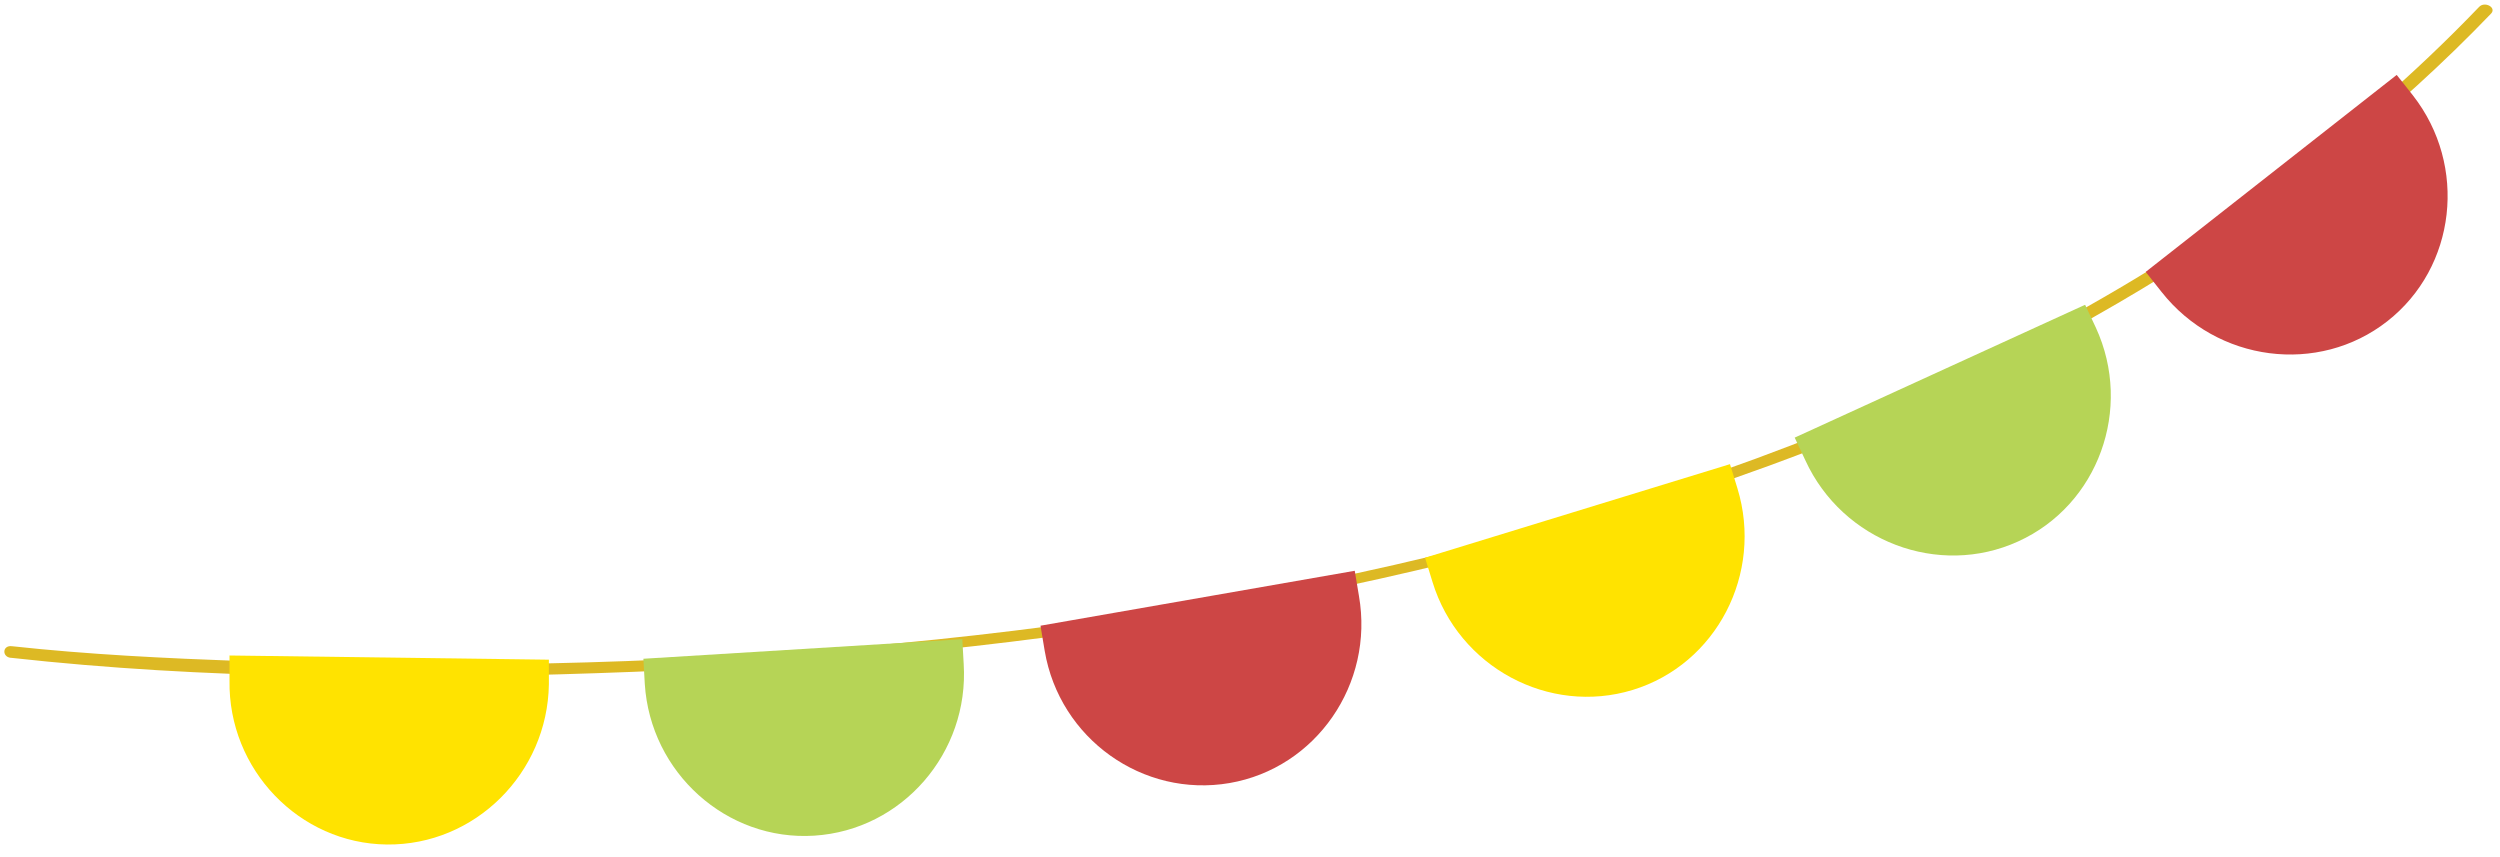 <?xml version="1.0" encoding="UTF-8"?>
<svg xmlns="http://www.w3.org/2000/svg" version="1.1" viewBox="0 0 537 184">
  <defs>
    <style>
      .cls-1 {
        fill: #cd4645;
      }

      .cls-2 {
        fill: #ffe300;
      }

      .cls-3 {
        fill: #ddb924;
      }

      .cls-4 {
        fill: #b6d456;
      }
    </style>
  </defs>
  <!-- Generator: Adobe Illustrator 28.6.0, SVG Export Plug-In . SVG Version: 1.2.0 Build 709)  -->
  <g>
    <g id="_底圖" data-name="底圖">
      <g>
        <path class="cls-3" d="M2.4,141.3c41.5,4.6,84.1,4.7,125.7,3.3,86.5-2.8,173.2-15.8,252-44.6,60.2-22,114.2-54.6,155-97.1,1.2-1.3-1.4-2.7-2.6-1.4C421.4,117.3,225,148.2,52.1,142c-16.5-.6-33.1-1.4-49.6-3.2-2-.2-2.1,2.3-.2,2.5h0Z"/>
        <g>
          <path class="cls-1" d="M514.9,16.2l3.4,4.3c11.8,15.1,9.3,36.9-5.5,48.5-14.8,11.6-36.6,8.8-48.5-6.3l-3.4-4.3,53.9-42.3Z"/>
          <path class="cls-4" d="M447.9,65.5l2.3,4.9c8,17.4.5,38.1-16.7,45.9-17.1,7.8-37.7,0-45.7-17.4l-2.3-4.9,62.3-28.5Z"/>
          <path class="cls-2" d="M371.6,99.7l1.6,5.2c5.6,18.3-4.5,37.8-22.5,43.3-18,5.5-37.4-4.9-43-23.2l-1.6-5.2,65.5-20.1Z"/>
          <path class="cls-1" d="M291,122.6l.9,5.4c3.3,18.9-9.2,37-27.8,40.2-18.6,3.2-36.5-9.5-39.7-28.4l-.9-5.4,67.5-11.8Z"/>
          <path class="cls-4" d="M206.7,137.2l.3,5.4c1.2,19.1-13.2,35.7-32.1,36.9-18.8,1.2-35.2-13.5-36.4-32.6l-.3-5.4,68.4-4.2Z"/>
          <path class="cls-2" d="M117.9,141.6v5.4c-.3,19.1-15.9,34.6-34.8,34.4-18.8-.2-34.1-16.1-33.8-35.2v-5.4c0,0,68.6.9,68.6.9Z"/>
        </g>
      </g>
    </g>
  </g>
</svg>